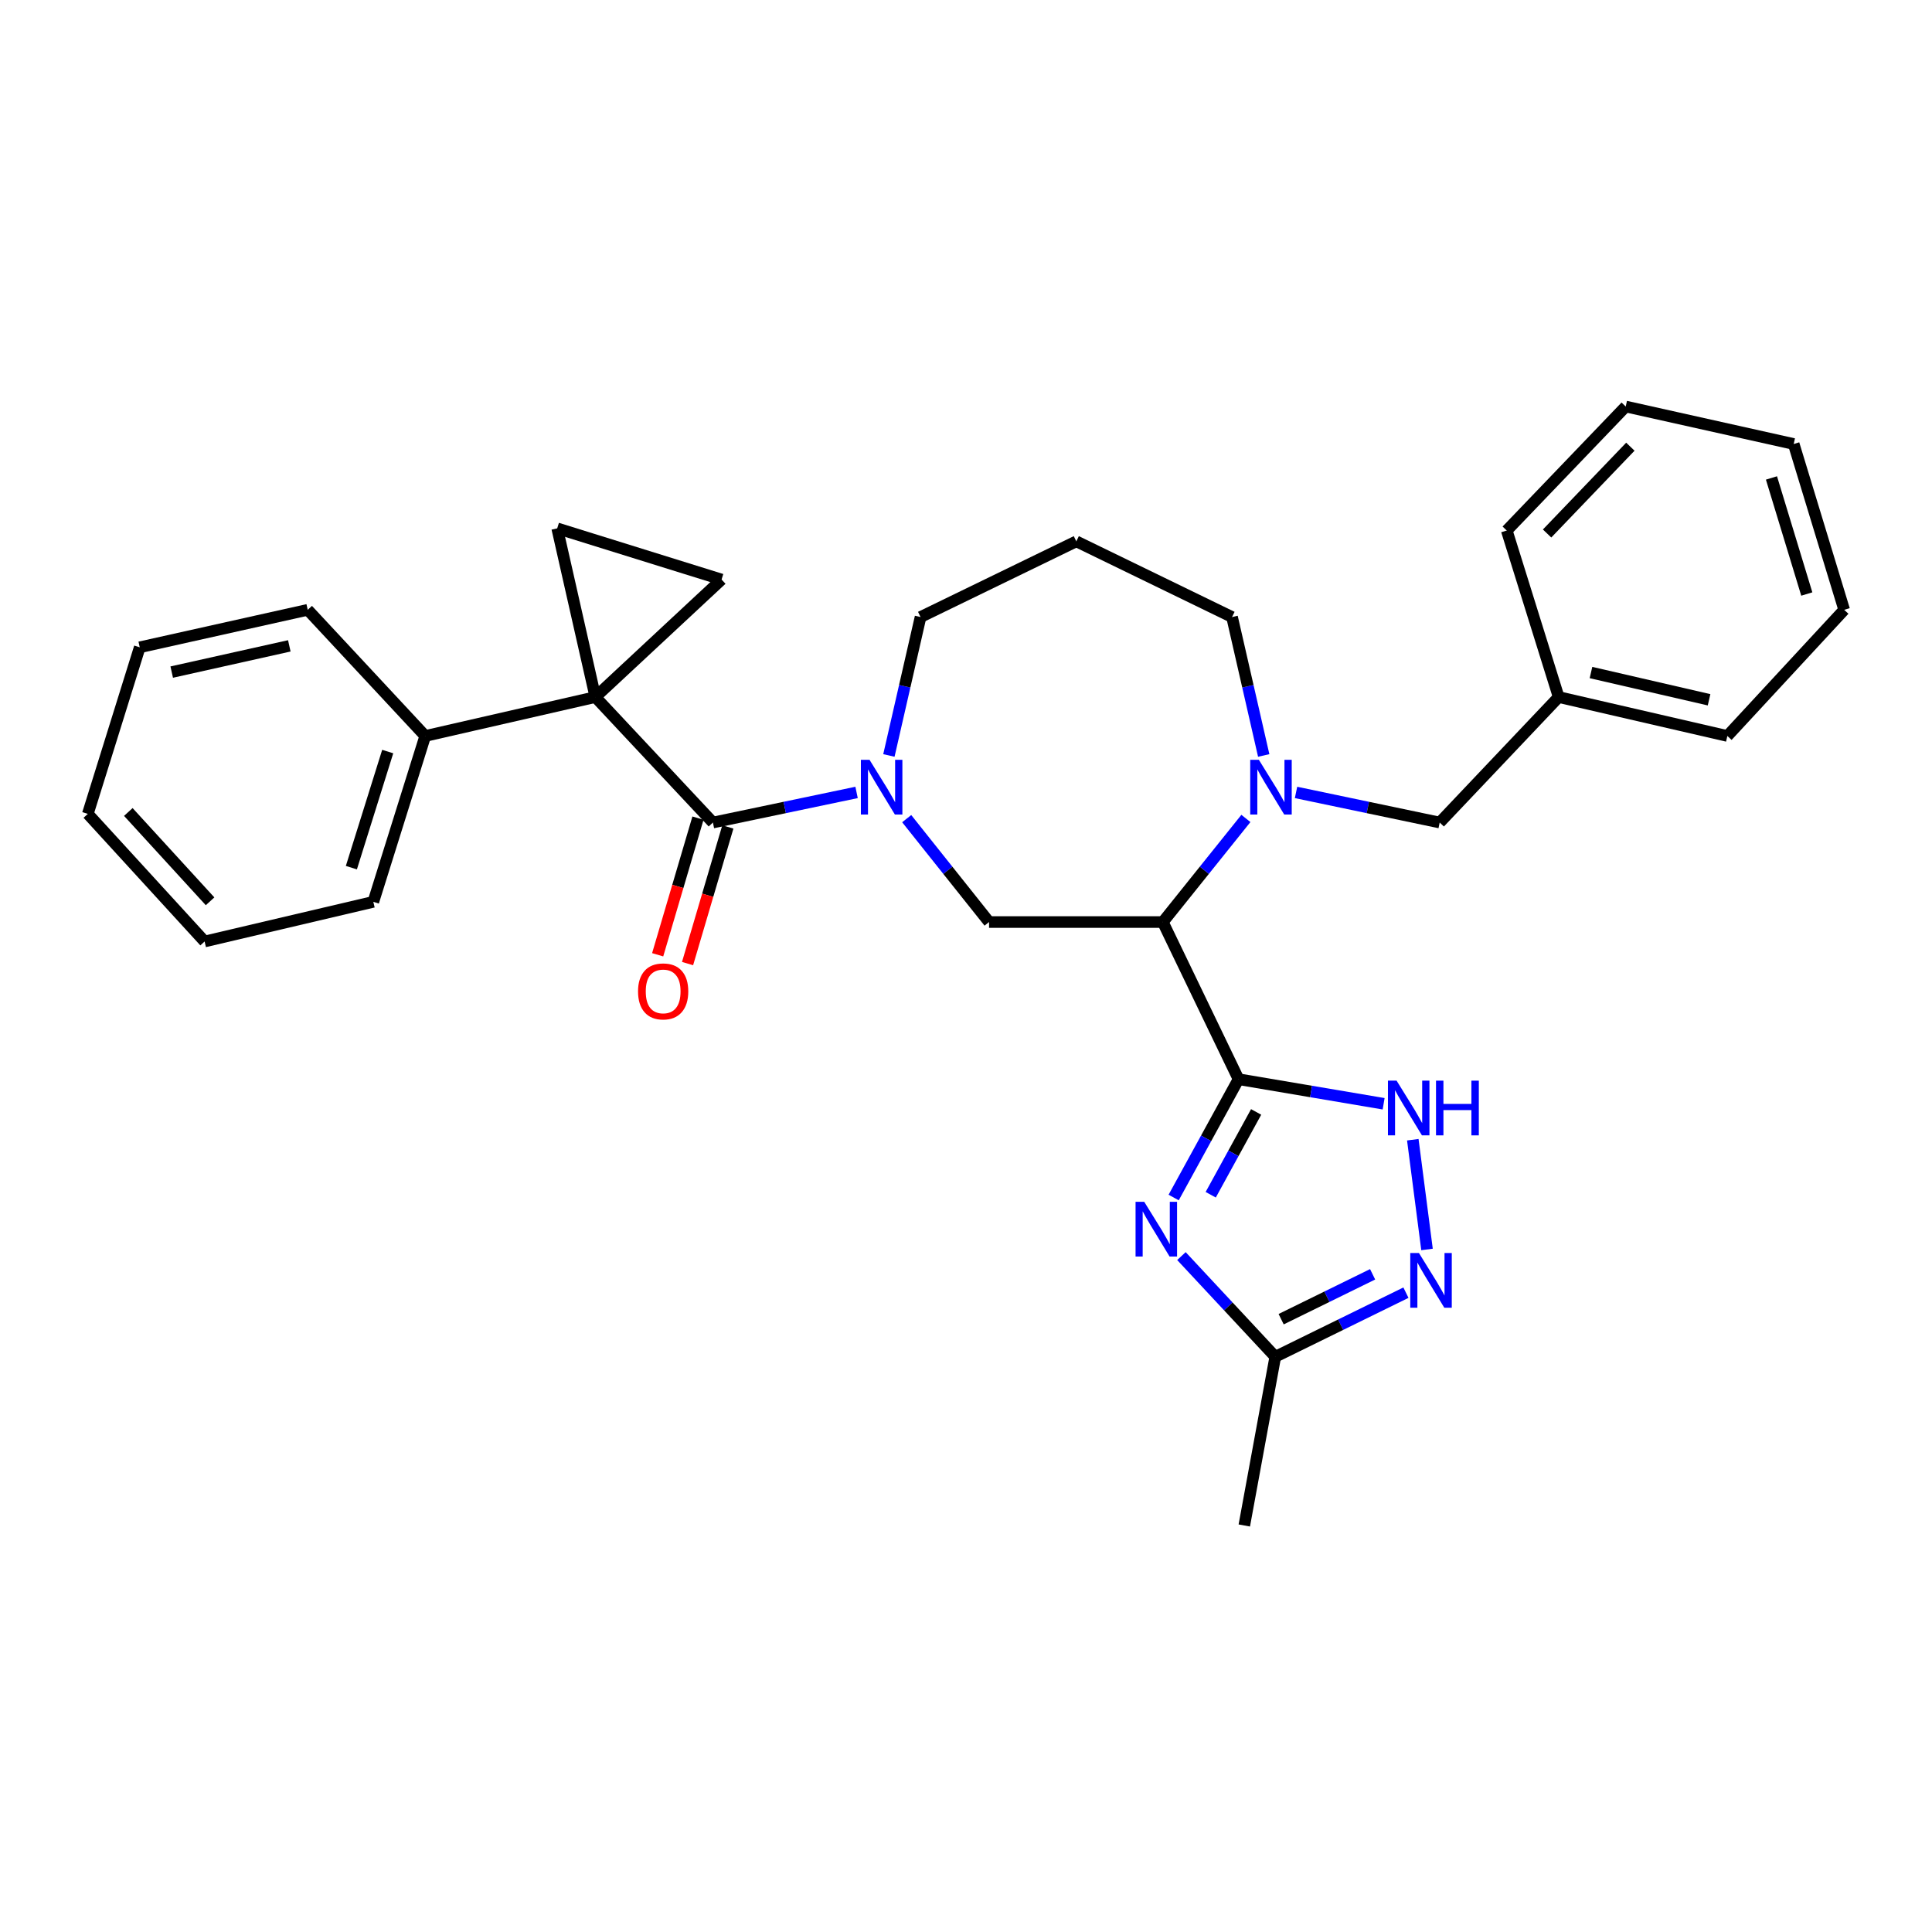 <?xml version='1.0' encoding='iso-8859-1'?>
<svg version='1.1' baseProfile='full'
              xmlns='http://www.w3.org/2000/svg'
                      xmlns:rdkit='http://www.rdkit.org/xml'
                      xmlns:xlink='http://www.w3.org/1999/xlink'
                  xml:space='preserve'
width='1000px' height='1000px' viewBox='0 0 1000 1000'>
<!-- END OF HEADER -->
<rect style='opacity:1.0;fill:#FFFFFF;stroke:none' width='1000' height='1000' x='0' y='0'> </rect>
<path class='bond-1' d='M 641.07,558.595 L 601.875,477.249' style='fill:none;fill-rule:evenodd;stroke:#000000;stroke-width:6px;stroke-linecap:butt;stroke-linejoin:miter;stroke-opacity:1' />
<path class='bond-2' d='M 641.07,558.595 L 624.278,589.213' style='fill:none;fill-rule:evenodd;stroke:#000000;stroke-width:6px;stroke-linecap:butt;stroke-linejoin:miter;stroke-opacity:1' />
<path class='bond-2' d='M 624.278,589.213 L 607.486,619.831' style='fill:none;fill-rule:evenodd;stroke:#0000FF;stroke-width:6px;stroke-linecap:butt;stroke-linejoin:miter;stroke-opacity:1' />
<path class='bond-2' d='M 650.174,575.536 L 638.42,596.969' style='fill:none;fill-rule:evenodd;stroke:#000000;stroke-width:6px;stroke-linecap:butt;stroke-linejoin:miter;stroke-opacity:1' />
<path class='bond-2' d='M 638.42,596.969 L 626.665,618.402' style='fill:none;fill-rule:evenodd;stroke:#0000FF;stroke-width:6px;stroke-linecap:butt;stroke-linejoin:miter;stroke-opacity:1' />
<path class='bond-6' d='M 641.07,558.595 L 678.617,564.952' style='fill:none;fill-rule:evenodd;stroke:#000000;stroke-width:6px;stroke-linecap:butt;stroke-linejoin:miter;stroke-opacity:1' />
<path class='bond-6' d='M 678.617,564.952 L 716.164,571.309' style='fill:none;fill-rule:evenodd;stroke:#0000FF;stroke-width:6px;stroke-linecap:butt;stroke-linejoin:miter;stroke-opacity:1' />
<path class='bond-0' d='M 308.167,360.794 L 369.002,425.742' style='fill:none;fill-rule:evenodd;stroke:#000000;stroke-width:6px;stroke-linecap:butt;stroke-linejoin:miter;stroke-opacity:1' />
<path class='bond-7' d='M 308.167,360.794 L 373.482,299.968' style='fill:none;fill-rule:evenodd;stroke:#000000;stroke-width:6px;stroke-linecap:butt;stroke-linejoin:miter;stroke-opacity:1' />
<path class='bond-8' d='M 308.167,360.794 L 288.409,273.48' style='fill:none;fill-rule:evenodd;stroke:#000000;stroke-width:6px;stroke-linecap:butt;stroke-linejoin:miter;stroke-opacity:1' />
<path class='bond-13' d='M 308.167,360.794 L 220.101,380.947' style='fill:none;fill-rule:evenodd;stroke:#000000;stroke-width:6px;stroke-linecap:butt;stroke-linejoin:miter;stroke-opacity:1' />
<path class='bond-5' d='M 601.875,477.249 L 623.376,450.437' style='fill:none;fill-rule:evenodd;stroke:#000000;stroke-width:6px;stroke-linecap:butt;stroke-linejoin:miter;stroke-opacity:1' />
<path class='bond-5' d='M 623.376,450.437 L 644.876,423.626' style='fill:none;fill-rule:evenodd;stroke:#0000FF;stroke-width:6px;stroke-linecap:butt;stroke-linejoin:miter;stroke-opacity:1' />
<path class='bond-10' d='M 601.875,477.249 L 511.936,477.249' style='fill:none;fill-rule:evenodd;stroke:#000000;stroke-width:6px;stroke-linecap:butt;stroke-linejoin:miter;stroke-opacity:1' />
<path class='bond-11' d='M 611.504,650.148 L 635.794,676.205' style='fill:none;fill-rule:evenodd;stroke:#0000FF;stroke-width:6px;stroke-linecap:butt;stroke-linejoin:miter;stroke-opacity:1' />
<path class='bond-11' d='M 635.794,676.205 L 660.085,702.263' style='fill:none;fill-rule:evenodd;stroke:#000000;stroke-width:6px;stroke-linecap:butt;stroke-linejoin:miter;stroke-opacity:1' />
<path class='bond-3' d='M 369.002,425.742 L 406.183,417.952' style='fill:none;fill-rule:evenodd;stroke:#000000;stroke-width:6px;stroke-linecap:butt;stroke-linejoin:miter;stroke-opacity:1' />
<path class='bond-3' d='M 406.183,417.952 L 443.363,410.162' style='fill:none;fill-rule:evenodd;stroke:#0000FF;stroke-width:6px;stroke-linecap:butt;stroke-linejoin:miter;stroke-opacity:1' />
<path class='bond-14' d='M 361.267,423.461 L 350.837,458.824' style='fill:none;fill-rule:evenodd;stroke:#000000;stroke-width:6px;stroke-linecap:butt;stroke-linejoin:miter;stroke-opacity:1' />
<path class='bond-14' d='M 350.837,458.824 L 340.408,494.188' style='fill:none;fill-rule:evenodd;stroke:#FF0000;stroke-width:6px;stroke-linecap:butt;stroke-linejoin:miter;stroke-opacity:1' />
<path class='bond-14' d='M 376.737,428.023 L 366.308,463.387' style='fill:none;fill-rule:evenodd;stroke:#000000;stroke-width:6px;stroke-linecap:butt;stroke-linejoin:miter;stroke-opacity:1' />
<path class='bond-14' d='M 366.308,463.387 L 355.879,498.75' style='fill:none;fill-rule:evenodd;stroke:#FF0000;stroke-width:6px;stroke-linecap:butt;stroke-linejoin:miter;stroke-opacity:1' />
<path class='bond-4' d='M 469.305,423.728 L 490.62,450.488' style='fill:none;fill-rule:evenodd;stroke:#0000FF;stroke-width:6px;stroke-linecap:butt;stroke-linejoin:miter;stroke-opacity:1' />
<path class='bond-4' d='M 490.62,450.488 L 511.936,477.249' style='fill:none;fill-rule:evenodd;stroke:#000000;stroke-width:6px;stroke-linecap:butt;stroke-linejoin:miter;stroke-opacity:1' />
<path class='bond-15' d='M 460.09,391.025 L 468.284,355.201' style='fill:none;fill-rule:evenodd;stroke:#0000FF;stroke-width:6px;stroke-linecap:butt;stroke-linejoin:miter;stroke-opacity:1' />
<path class='bond-15' d='M 468.284,355.201 L 476.478,319.377' style='fill:none;fill-rule:evenodd;stroke:#000000;stroke-width:6px;stroke-linecap:butt;stroke-linejoin:miter;stroke-opacity:1' />
<path class='bond-12' d='M 670.824,410.162 L 708.005,417.952' style='fill:none;fill-rule:evenodd;stroke:#0000FF;stroke-width:6px;stroke-linecap:butt;stroke-linejoin:miter;stroke-opacity:1' />
<path class='bond-12' d='M 708.005,417.952 L 745.185,425.742' style='fill:none;fill-rule:evenodd;stroke:#000000;stroke-width:6px;stroke-linecap:butt;stroke-linejoin:miter;stroke-opacity:1' />
<path class='bond-16' d='M 654.098,391.025 L 645.904,355.201' style='fill:none;fill-rule:evenodd;stroke:#0000FF;stroke-width:6px;stroke-linecap:butt;stroke-linejoin:miter;stroke-opacity:1' />
<path class='bond-16' d='M 645.904,355.201 L 637.71,319.377' style='fill:none;fill-rule:evenodd;stroke:#000000;stroke-width:6px;stroke-linecap:butt;stroke-linejoin:miter;stroke-opacity:1' />
<path class='bond-9' d='M 731.263,589.914 L 738.623,646.715' style='fill:none;fill-rule:evenodd;stroke:#0000FF;stroke-width:6px;stroke-linecap:butt;stroke-linejoin:miter;stroke-opacity:1' />
<path class='bond-32' d='M 373.482,299.968 L 288.409,273.48' style='fill:none;fill-rule:evenodd;stroke:#000000;stroke-width:6px;stroke-linecap:butt;stroke-linejoin:miter;stroke-opacity:1' />
<path class='bond-30' d='M 727.711,669.081 L 693.898,685.672' style='fill:none;fill-rule:evenodd;stroke:#0000FF;stroke-width:6px;stroke-linecap:butt;stroke-linejoin:miter;stroke-opacity:1' />
<path class='bond-30' d='M 693.898,685.672 L 660.085,702.263' style='fill:none;fill-rule:evenodd;stroke:#000000;stroke-width:6px;stroke-linecap:butt;stroke-linejoin:miter;stroke-opacity:1' />
<path class='bond-30' d='M 710.462,659.578 L 686.793,671.192' style='fill:none;fill-rule:evenodd;stroke:#0000FF;stroke-width:6px;stroke-linecap:butt;stroke-linejoin:miter;stroke-opacity:1' />
<path class='bond-30' d='M 686.793,671.192 L 663.124,682.806' style='fill:none;fill-rule:evenodd;stroke:#000000;stroke-width:6px;stroke-linecap:butt;stroke-linejoin:miter;stroke-opacity:1' />
<path class='bond-19' d='M 660.085,702.263 L 644.045,789.586' style='fill:none;fill-rule:evenodd;stroke:#000000;stroke-width:6px;stroke-linecap:butt;stroke-linejoin:miter;stroke-opacity:1' />
<path class='bond-18' d='M 745.185,425.742 L 806.764,360.794' style='fill:none;fill-rule:evenodd;stroke:#000000;stroke-width:6px;stroke-linecap:butt;stroke-linejoin:miter;stroke-opacity:1' />
<path class='bond-20' d='M 220.101,380.947 L 193.236,466.791' style='fill:none;fill-rule:evenodd;stroke:#000000;stroke-width:6px;stroke-linecap:butt;stroke-linejoin:miter;stroke-opacity:1' />
<path class='bond-20' d='M 200.678,389.006 L 181.872,449.097' style='fill:none;fill-rule:evenodd;stroke:#000000;stroke-width:6px;stroke-linecap:butt;stroke-linejoin:miter;stroke-opacity:1' />
<path class='bond-21' d='M 220.101,380.947 L 159.275,315.641' style='fill:none;fill-rule:evenodd;stroke:#000000;stroke-width:6px;stroke-linecap:butt;stroke-linejoin:miter;stroke-opacity:1' />
<path class='bond-31' d='M 476.478,319.377 L 557.098,280.201' style='fill:none;fill-rule:evenodd;stroke:#000000;stroke-width:6px;stroke-linecap:butt;stroke-linejoin:miter;stroke-opacity:1' />
<path class='bond-17' d='M 637.71,319.377 L 557.098,280.201' style='fill:none;fill-rule:evenodd;stroke:#000000;stroke-width:6px;stroke-linecap:butt;stroke-linejoin:miter;stroke-opacity:1' />
<path class='bond-22' d='M 806.764,360.794 L 894.078,380.947' style='fill:none;fill-rule:evenodd;stroke:#000000;stroke-width:6px;stroke-linecap:butt;stroke-linejoin:miter;stroke-opacity:1' />
<path class='bond-22' d='M 823.489,348.101 L 884.608,362.208' style='fill:none;fill-rule:evenodd;stroke:#000000;stroke-width:6px;stroke-linecap:butt;stroke-linejoin:miter;stroke-opacity:1' />
<path class='bond-23' d='M 806.764,360.794 L 779.891,274.6' style='fill:none;fill-rule:evenodd;stroke:#000000;stroke-width:6px;stroke-linecap:butt;stroke-linejoin:miter;stroke-opacity:1' />
<path class='bond-24' d='M 193.236,466.791 L 105.904,487.312' style='fill:none;fill-rule:evenodd;stroke:#000000;stroke-width:6px;stroke-linecap:butt;stroke-linejoin:miter;stroke-opacity:1' />
<path class='bond-25' d='M 159.275,315.641 L 72.328,335.041' style='fill:none;fill-rule:evenodd;stroke:#000000;stroke-width:6px;stroke-linecap:butt;stroke-linejoin:miter;stroke-opacity:1' />
<path class='bond-25' d='M 149.745,334.293 L 88.882,347.873' style='fill:none;fill-rule:evenodd;stroke:#000000;stroke-width:6px;stroke-linecap:butt;stroke-linejoin:miter;stroke-opacity:1' />
<path class='bond-27' d='M 894.078,380.947 L 954.545,315.641' style='fill:none;fill-rule:evenodd;stroke:#000000;stroke-width:6px;stroke-linecap:butt;stroke-linejoin:miter;stroke-opacity:1' />
<path class='bond-26' d='M 779.891,274.6 L 841.469,210.414' style='fill:none;fill-rule:evenodd;stroke:#000000;stroke-width:6px;stroke-linecap:butt;stroke-linejoin:miter;stroke-opacity:1' />
<path class='bond-26' d='M 800.767,276.139 L 843.872,231.208' style='fill:none;fill-rule:evenodd;stroke:#000000;stroke-width:6px;stroke-linecap:butt;stroke-linejoin:miter;stroke-opacity:1' />
<path class='bond-34' d='M 105.904,487.312 L 45.455,421.261' style='fill:none;fill-rule:evenodd;stroke:#000000;stroke-width:6px;stroke-linecap:butt;stroke-linejoin:miter;stroke-opacity:1' />
<path class='bond-34' d='M 108.735,466.514 L 66.421,420.279' style='fill:none;fill-rule:evenodd;stroke:#000000;stroke-width:6px;stroke-linecap:butt;stroke-linejoin:miter;stroke-opacity:1' />
<path class='bond-29' d='M 72.328,335.041 L 45.455,421.261' style='fill:none;fill-rule:evenodd;stroke:#000000;stroke-width:6px;stroke-linecap:butt;stroke-linejoin:miter;stroke-opacity:1' />
<path class='bond-28' d='M 841.469,210.414 L 928.416,229.814' style='fill:none;fill-rule:evenodd;stroke:#000000;stroke-width:6px;stroke-linecap:butt;stroke-linejoin:miter;stroke-opacity:1' />
<path class='bond-33' d='M 954.545,315.641 L 928.416,229.814' style='fill:none;fill-rule:evenodd;stroke:#000000;stroke-width:6px;stroke-linecap:butt;stroke-linejoin:miter;stroke-opacity:1' />
<path class='bond-33' d='M 935.196,307.464 L 916.905,247.386' style='fill:none;fill-rule:evenodd;stroke:#000000;stroke-width:6px;stroke-linecap:butt;stroke-linejoin:miter;stroke-opacity:1' />
<path  class='atom-3' d='M 592.246 622.044
L 601.526 637.044
Q 602.446 638.524, 603.926 641.204
Q 605.406 643.884, 605.486 644.044
L 605.486 622.044
L 609.246 622.044
L 609.246 650.364
L 605.366 650.364
L 595.406 633.964
Q 594.246 632.044, 593.006 629.844
Q 591.806 627.644, 591.446 626.964
L 591.446 650.364
L 587.766 650.364
L 587.766 622.044
L 592.246 622.044
' fill='#0000FF'/>
<path  class='atom-5' d='M 450.074 393.284
L 459.354 408.284
Q 460.274 409.764, 461.754 412.444
Q 463.234 415.124, 463.314 415.284
L 463.314 393.284
L 467.074 393.284
L 467.074 421.604
L 463.194 421.604
L 453.234 405.204
Q 452.074 403.284, 450.834 401.084
Q 449.634 398.884, 449.274 398.204
L 449.274 421.604
L 445.594 421.604
L 445.594 393.284
L 450.074 393.284
' fill='#0000FF'/>
<path  class='atom-6' d='M 651.593 393.284
L 660.873 408.284
Q 661.793 409.764, 663.273 412.444
Q 664.753 415.124, 664.833 415.284
L 664.833 393.284
L 668.593 393.284
L 668.593 421.604
L 664.713 421.604
L 654.753 405.204
Q 653.593 403.284, 652.353 401.084
Q 651.153 398.884, 650.793 398.204
L 650.793 421.604
L 647.113 421.604
L 647.113 393.284
L 651.593 393.284
' fill='#0000FF'/>
<path  class='atom-7' d='M 722.877 559.345
L 732.157 574.345
Q 733.077 575.825, 734.557 578.505
Q 736.037 581.185, 736.117 581.345
L 736.117 559.345
L 739.877 559.345
L 739.877 587.665
L 735.997 587.665
L 726.037 571.265
Q 724.877 569.345, 723.637 567.145
Q 722.437 564.945, 722.077 564.265
L 722.077 587.665
L 718.397 587.665
L 718.397 559.345
L 722.877 559.345
' fill='#0000FF'/>
<path  class='atom-7' d='M 743.277 559.345
L 747.117 559.345
L 747.117 571.385
L 761.597 571.385
L 761.597 559.345
L 765.437 559.345
L 765.437 587.665
L 761.597 587.665
L 761.597 574.585
L 747.117 574.585
L 747.117 587.665
L 743.277 587.665
L 743.277 559.345
' fill='#0000FF'/>
<path  class='atom-10' d='M 734.436 648.55
L 743.716 663.55
Q 744.636 665.03, 746.116 667.71
Q 747.596 670.39, 747.676 670.55
L 747.676 648.55
L 751.436 648.55
L 751.436 676.87
L 747.556 676.87
L 737.596 660.47
Q 736.436 658.55, 735.196 656.35
Q 733.996 654.15, 733.636 653.47
L 733.636 676.87
L 729.956 676.87
L 729.956 648.55
L 734.436 648.55
' fill='#0000FF'/>
<path  class='atom-15' d='M 330.249 513.145
Q 330.249 506.345, 333.609 502.545
Q 336.969 498.745, 343.249 498.745
Q 349.529 498.745, 352.889 502.545
Q 356.249 506.345, 356.249 513.145
Q 356.249 520.025, 352.849 523.945
Q 349.449 527.825, 343.249 527.825
Q 337.009 527.825, 333.609 523.945
Q 330.249 520.065, 330.249 513.145
M 343.249 524.625
Q 347.569 524.625, 349.889 521.745
Q 352.249 518.825, 352.249 513.145
Q 352.249 507.585, 349.889 504.785
Q 347.569 501.945, 343.249 501.945
Q 338.929 501.945, 336.569 504.745
Q 334.249 507.545, 334.249 513.145
Q 334.249 518.865, 336.569 521.745
Q 338.929 524.625, 343.249 524.625
' fill='#FF0000'/>
</svg>
